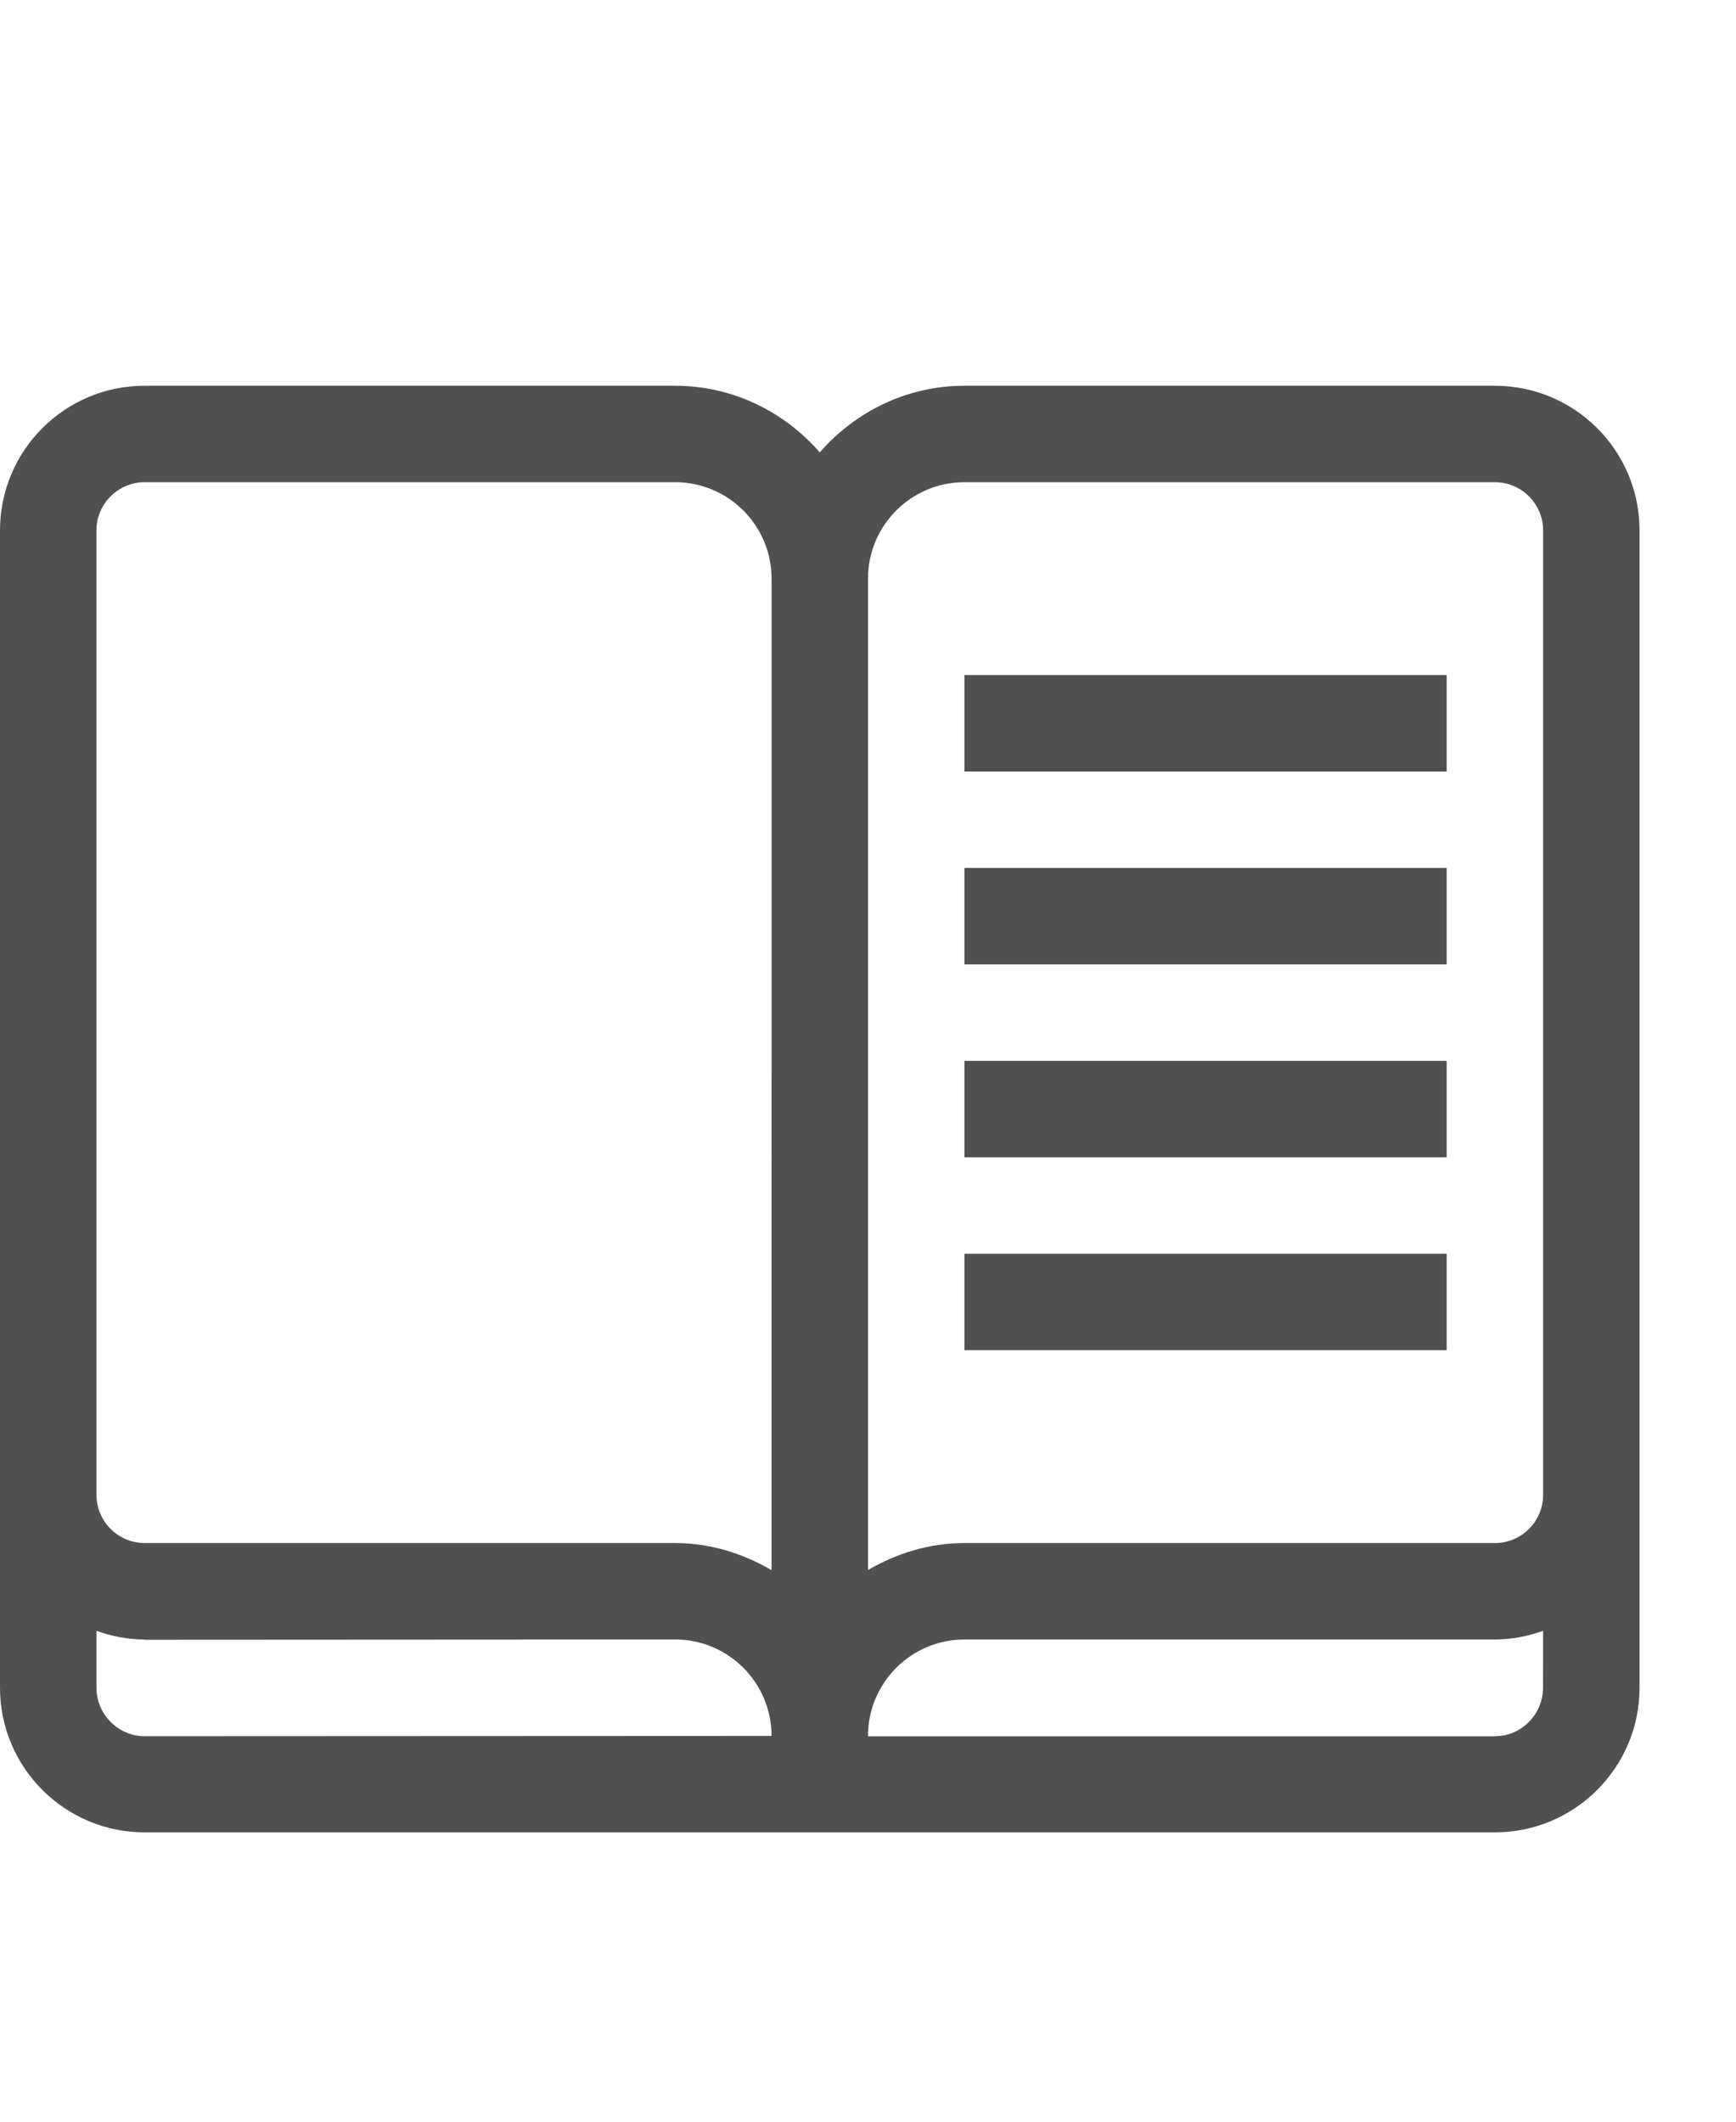 <?xml version="1.0" encoding="utf-8"?>
<!-- Generator: Adobe Illustrator 19.2.1, SVG Export Plug-In . SVG Version: 6.00 Build 0)  -->
<svg version="1.1" id="GiraIconGeneral" xmlns="http://www.w3.org/2000/svg" xmlns:xlink="http://www.w3.org/1999/xlink" x="0px"
	 y="0px" viewBox="0 0 36 44" style="enable-background:new 0 0 36 44;" xml:space="preserve">
<style type="text/css">
	.st0{fill:#505050;}
	.st1{fill:#DC3C3C;}
	.st2{fill:#FFD000;}
</style>
<path class="st0" d="M0,35c0,1.656,1.343,3,3,3h28c1.655,0,3-1.344,3-3V11c0-1.658-1.345-3-3-3H20c-1.202,0-2.267,0.542-3,1.381
	C16.267,8.542,15.202,8,14,8H3c-1.657,0-3,1.342-3,3V35z M3,36.006c-0.549,0-1-0.455-1-1.006v-1.179C2.312,33.932,2.648,34,3,34
	l-0.001,0.006L14,34c1.104,0,2,0.896,2,2L3,36.006z M16,32.562C15.409,32.218,14.733,32,14,32H3c-0.549,0-1-0.449-1-1V11
	c0-0.553,0.451-1,1-1h11c1.104,0,2,0.896,2,2V32.562z M31.998,35c0,0.551-0.446,1.006-0.997,1.006v0.002H18V36c0-1.102,0.897-2,2-2
	h11c0.351,0,0.687-0.068,1-0.18L31.998,35z M32,31c0,0.553-0.449,1-1,1H20c-0.733,0-1.409,0.215-2,0.559V12c0-1.104,0.897-2,2-2h11
	c0.551,0,1,0.447,1,1V31z M20,14h10v2H20V14z M20,20h10v-2H20V20z M20,24h10v-2H20V24z M20,28h10v-2H20V28z"/>
</svg>
